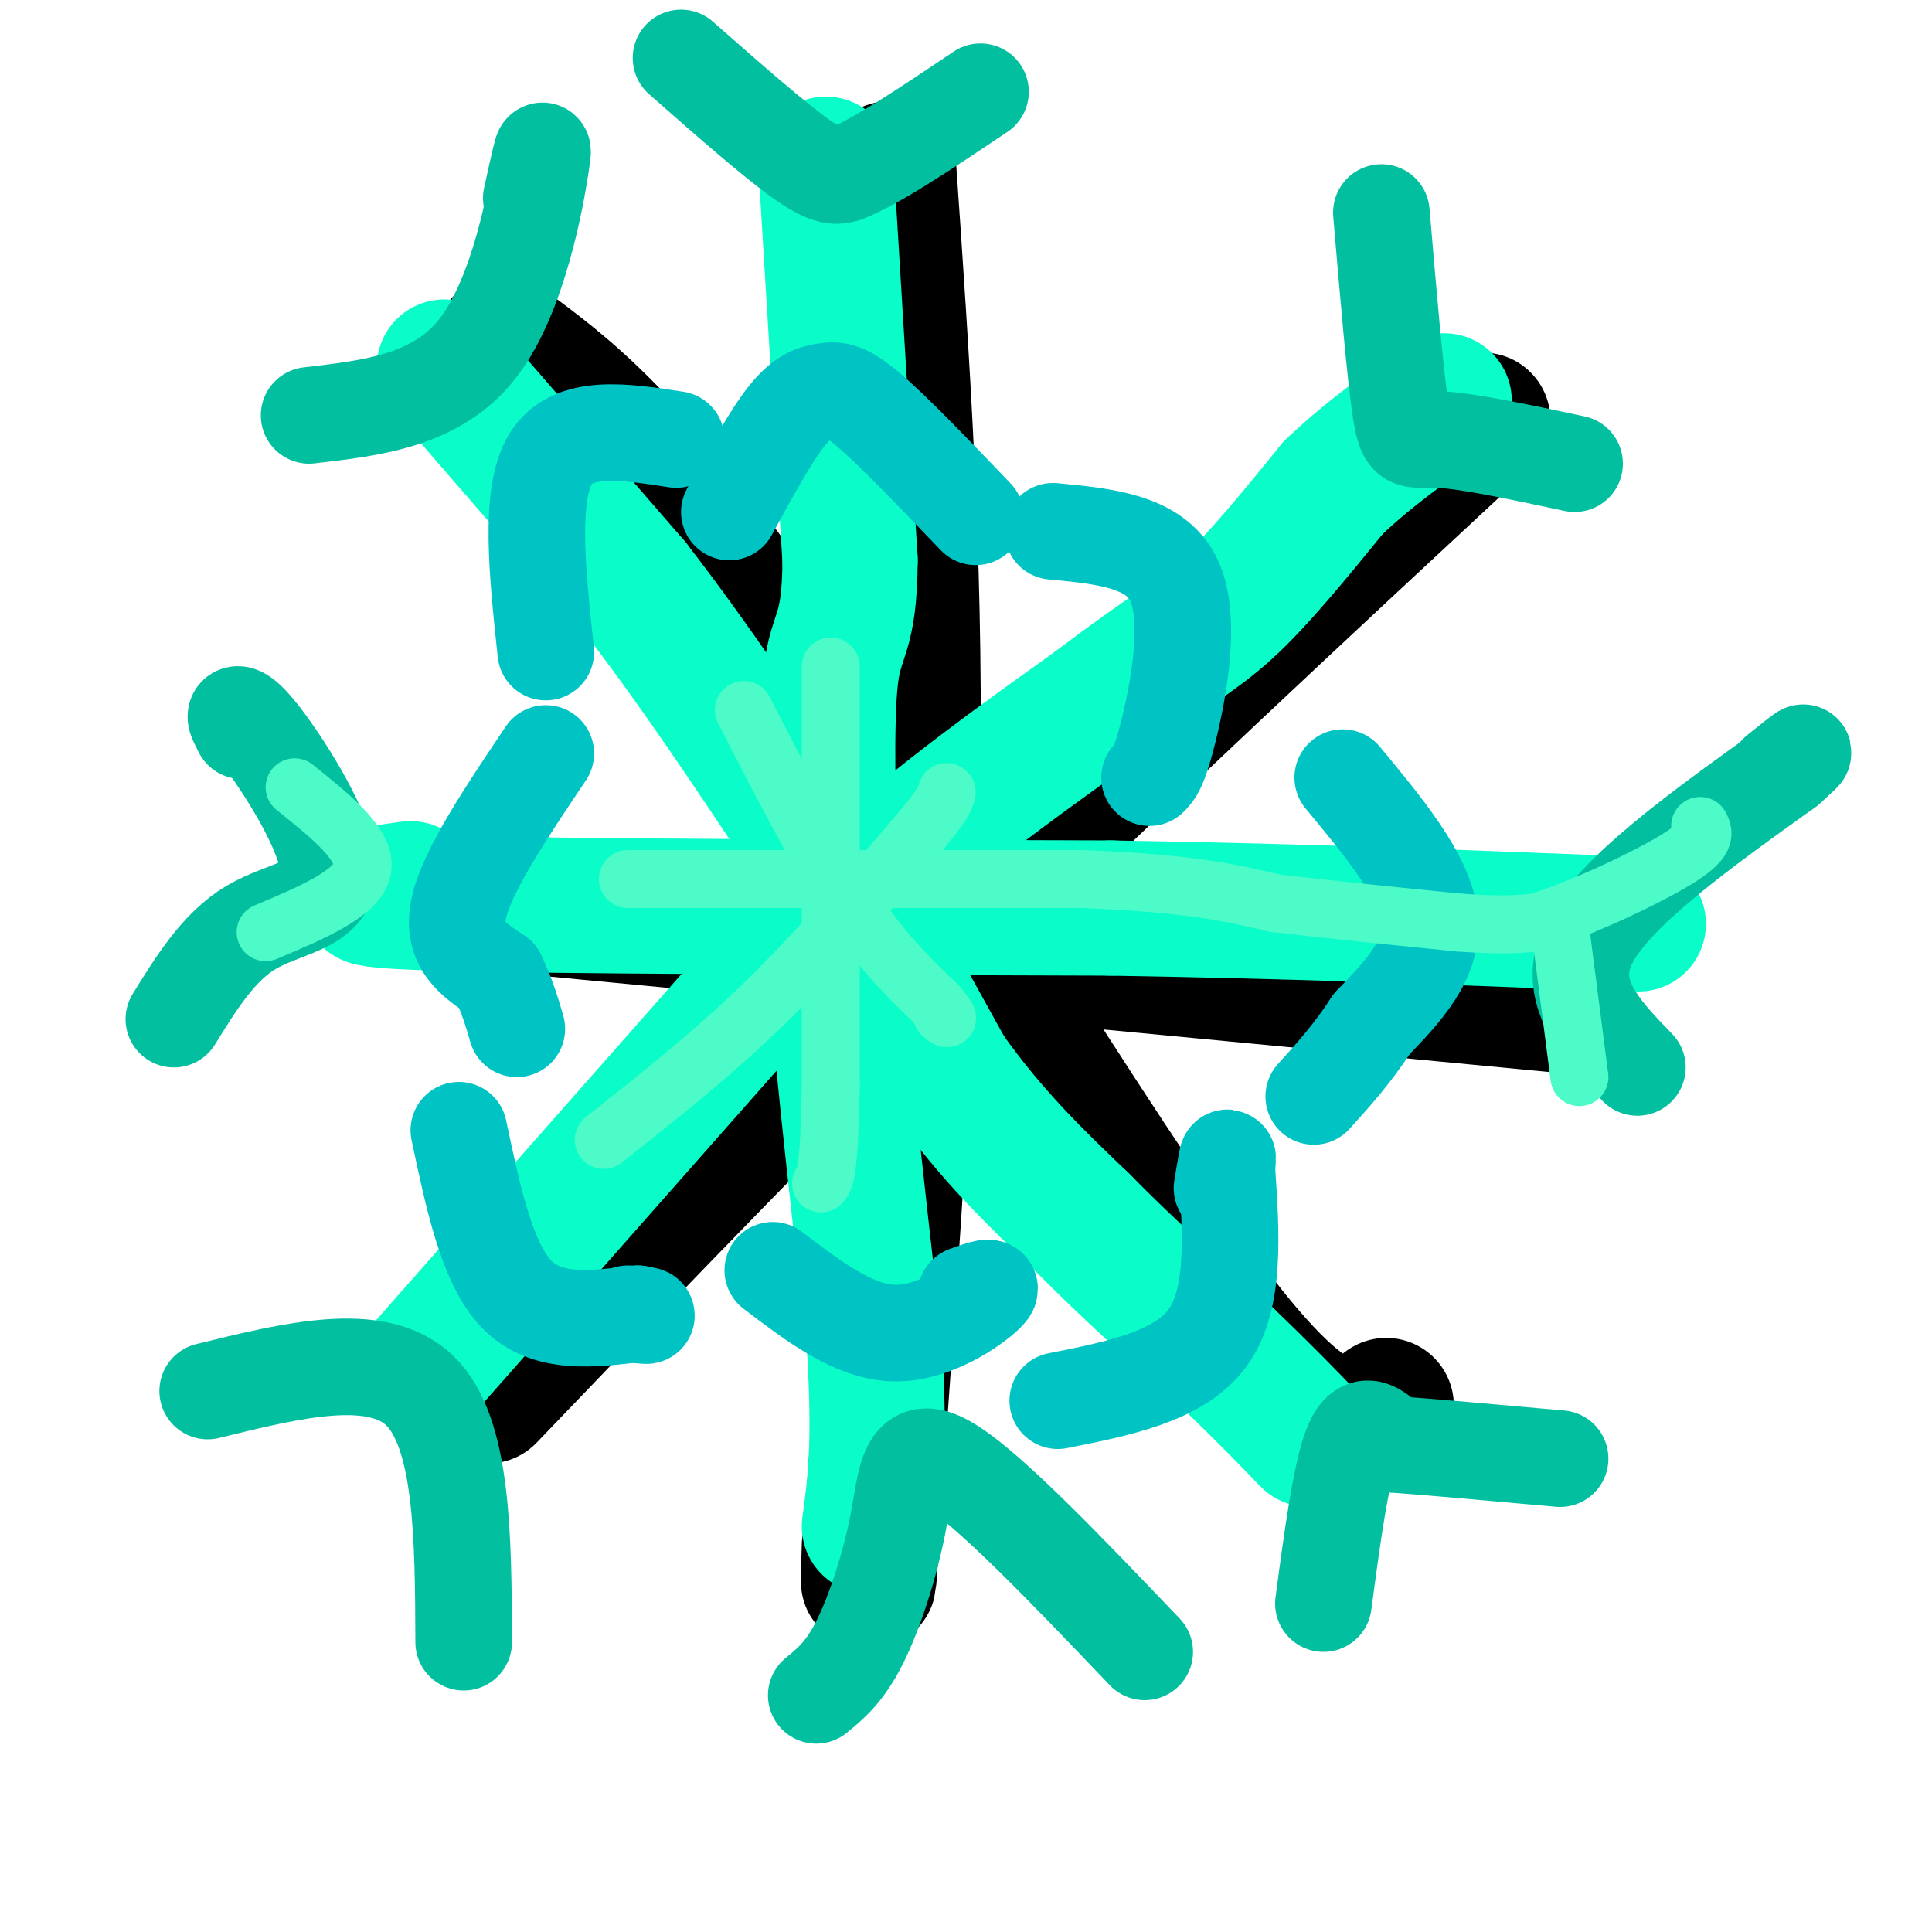 <svg viewBox='0 0 400 400' version='1.1' xmlns='http://www.w3.org/2000/svg' xmlns:xlink='http://www.w3.org/1999/xlink'><g fill='none' stroke='#000000' stroke-width='28' stroke-linecap='round' stroke-linejoin='round'><path d='M184,35c2.750,39.667 5.500,79.333 5,125c-0.500,45.667 -4.250,97.333 -8,149'/><path d='M181,309c-1.500,26.667 -1.250,18.833 -1,11'/><path d='M101,289c30.833,-32.167 61.667,-64.333 96,-98c34.333,-33.667 72.167,-68.833 110,-104'/><path d='M104,71c13.400,9.822 26.800,19.644 54,59c27.200,39.356 68.200,108.244 92,140c23.800,31.756 30.400,26.378 37,21'/><path d='M81,185c0.000,0.000 241.000,23.000 241,23'/></g>
<g fill='none' stroke='#0AFDC9' stroke-width='28' stroke-linecap='round' stroke-linejoin='round'><path d='M171,34c0.000,0.000 5.000,82.000 5,82'/><path d='M176,116c-0.111,15.911 -2.889,14.689 -4,24c-1.111,9.311 -0.556,29.156 0,49'/><path d='M172,189c1.500,23.000 5.250,56.000 9,89'/><path d='M181,278c1.333,21.167 0.167,29.583 -1,38'/><path d='M85,184c-8.583,1.167 -17.167,2.333 7,3c24.167,0.667 81.083,0.833 138,1'/><path d='M230,188c39.500,0.667 69.250,1.833 99,3'/><path d='M329,191c16.833,0.500 9.417,0.250 2,0'/><path d='M88,283c0.000,0.000 75.000,-85.000 75,-85'/><path d='M163,198c23.167,-22.833 43.583,-37.417 64,-52'/><path d='M227,146c14.978,-11.422 20.422,-13.978 27,-20c6.578,-6.022 14.289,-15.511 22,-25'/><path d='M276,101c7.500,-7.167 15.250,-12.583 23,-18'/><path d='M92,76c0.000,0.000 39.000,45.000 39,45'/><path d='M131,121c12.667,16.333 24.833,34.667 37,53'/><path d='M168,174c10.833,16.833 19.417,32.417 28,48'/><path d='M196,222c9.333,13.167 18.667,22.083 28,31'/><path d='M224,253c9.667,9.833 19.833,18.917 30,28'/><path d='M254,281c7.833,7.500 12.417,12.250 17,17'/></g>
<g fill='none' stroke='#01BF9F' stroke-width='20' stroke-linecap='round' stroke-linejoin='round'><path d='M274,332c1.833,-13.750 3.667,-27.500 6,-33c2.333,-5.500 5.167,-2.750 8,0'/><path d='M288,299c7.167,0.500 21.083,1.750 35,3'/><path d='M339,221c-7.583,-7.833 -15.167,-15.667 -10,-26c5.167,-10.333 23.083,-23.167 41,-36'/><path d='M370,159c6.500,-5.833 2.250,-2.417 -2,1'/><path d='M286,44c1.422,16.756 2.844,33.511 4,41c1.156,7.489 2.044,5.711 8,6c5.956,0.289 16.978,2.644 28,5'/><path d='M141,12c9.667,8.500 19.333,17.000 25,21c5.667,4.000 7.333,3.500 9,3'/><path d='M175,36c6.167,-2.333 17.083,-9.667 28,-17'/><path d='M64,86c13.289,-1.533 26.578,-3.067 35,-14c8.422,-10.933 11.978,-31.267 13,-38c1.022,-6.733 -0.489,0.133 -2,7'/><path d='M36,211c4.644,-7.512 9.289,-15.024 16,-19c6.711,-3.976 15.490,-4.416 16,-11c0.510,-6.584 -7.247,-19.311 -12,-26c-4.753,-6.689 -6.501,-7.340 -7,-7c-0.499,0.340 0.250,1.670 1,3'/><path d='M50,151c0.167,0.500 0.083,0.250 0,0'/><path d='M43,288c17.583,-4.333 35.167,-8.667 44,0c8.833,8.667 8.917,30.333 9,52'/><path d='M169,351c2.952,-2.411 5.905,-4.821 9,-11c3.095,-6.179 6.333,-16.125 8,-25c1.667,-8.875 1.762,-16.679 10,-12c8.238,4.679 24.619,21.839 41,39'/></g>
<g fill='none' stroke='#00C3C3' stroke-width='20' stroke-linecap='round' stroke-linejoin='round'><path d='M113,156c-8.167,12.167 -16.333,24.333 -18,32c-1.667,7.667 3.167,10.833 8,14'/><path d='M103,202c2.000,4.167 3.000,7.583 4,11'/><path d='M95,234c2.917,13.833 5.833,27.667 12,34c6.167,6.333 15.583,5.167 25,4'/><path d='M132,272c3.833,0.667 0.917,0.333 -2,0'/><path d='M160,263c8.356,6.378 16.711,12.756 25,13c8.289,0.244 16.511,-5.644 19,-8c2.489,-2.356 -0.756,-1.178 -4,0'/><path d='M219,290c12.583,-2.500 25.167,-5.000 31,-13c5.833,-8.000 4.917,-21.500 4,-35'/><path d='M254,242c0.500,-5.167 -0.250,-0.583 -1,4'/><path d='M278,161c8.500,10.250 17.000,20.500 18,29c1.000,8.500 -5.500,15.250 -12,22'/><path d='M284,212c-4.000,6.167 -8.000,10.583 -12,15'/><path d='M218,110c10.578,1.000 21.156,2.000 25,10c3.844,8.000 0.956,23.000 -1,31c-1.956,8.000 -2.978,9.000 -4,10'/><path d='M151,106c4.304,-7.899 8.607,-15.798 12,-20c3.393,-4.202 5.875,-4.708 8,-5c2.125,-0.292 3.893,-0.369 9,4c5.107,4.369 13.554,13.185 22,22'/><path d='M113,135c-1.750,-16.333 -3.500,-32.667 1,-40c4.500,-7.333 15.250,-5.667 26,-4'/></g>
<g fill='none' stroke='#4DFBC8' stroke-width='12' stroke-linecap='round' stroke-linejoin='round'><path d='M125,236c11.167,-8.833 22.333,-17.667 33,-28c10.667,-10.333 20.833,-22.167 31,-34'/><path d='M189,174c6.333,-7.333 6.667,-8.667 7,-10'/><path d='M154,147c7.667,14.917 15.333,29.833 22,40c6.667,10.167 12.333,15.583 18,21'/><path d='M194,208c3.167,3.833 2.083,2.917 1,2'/><path d='M172,138c0.000,0.000 0.000,87.000 0,87'/><path d='M172,225c-0.333,17.833 -1.167,18.917 -2,20'/><path d='M130,182c0.000,0.000 94.000,0.000 94,0'/><path d='M224,182c22.333,0.833 31.167,2.917 40,5'/><path d='M264,187c13.000,1.500 25.500,2.750 38,4'/><path d='M302,191c9.000,0.667 12.500,0.333 16,0'/><path d='M318,191c8.711,-2.578 22.489,-9.022 29,-13c6.511,-3.978 5.756,-5.489 5,-7'/><path d='M323,192c0.000,0.000 4.000,31.000 4,31'/><path d='M61,163c7.500,6.000 15.000,12.000 14,17c-1.000,5.000 -10.500,9.000 -20,13'/></g>
</svg>
